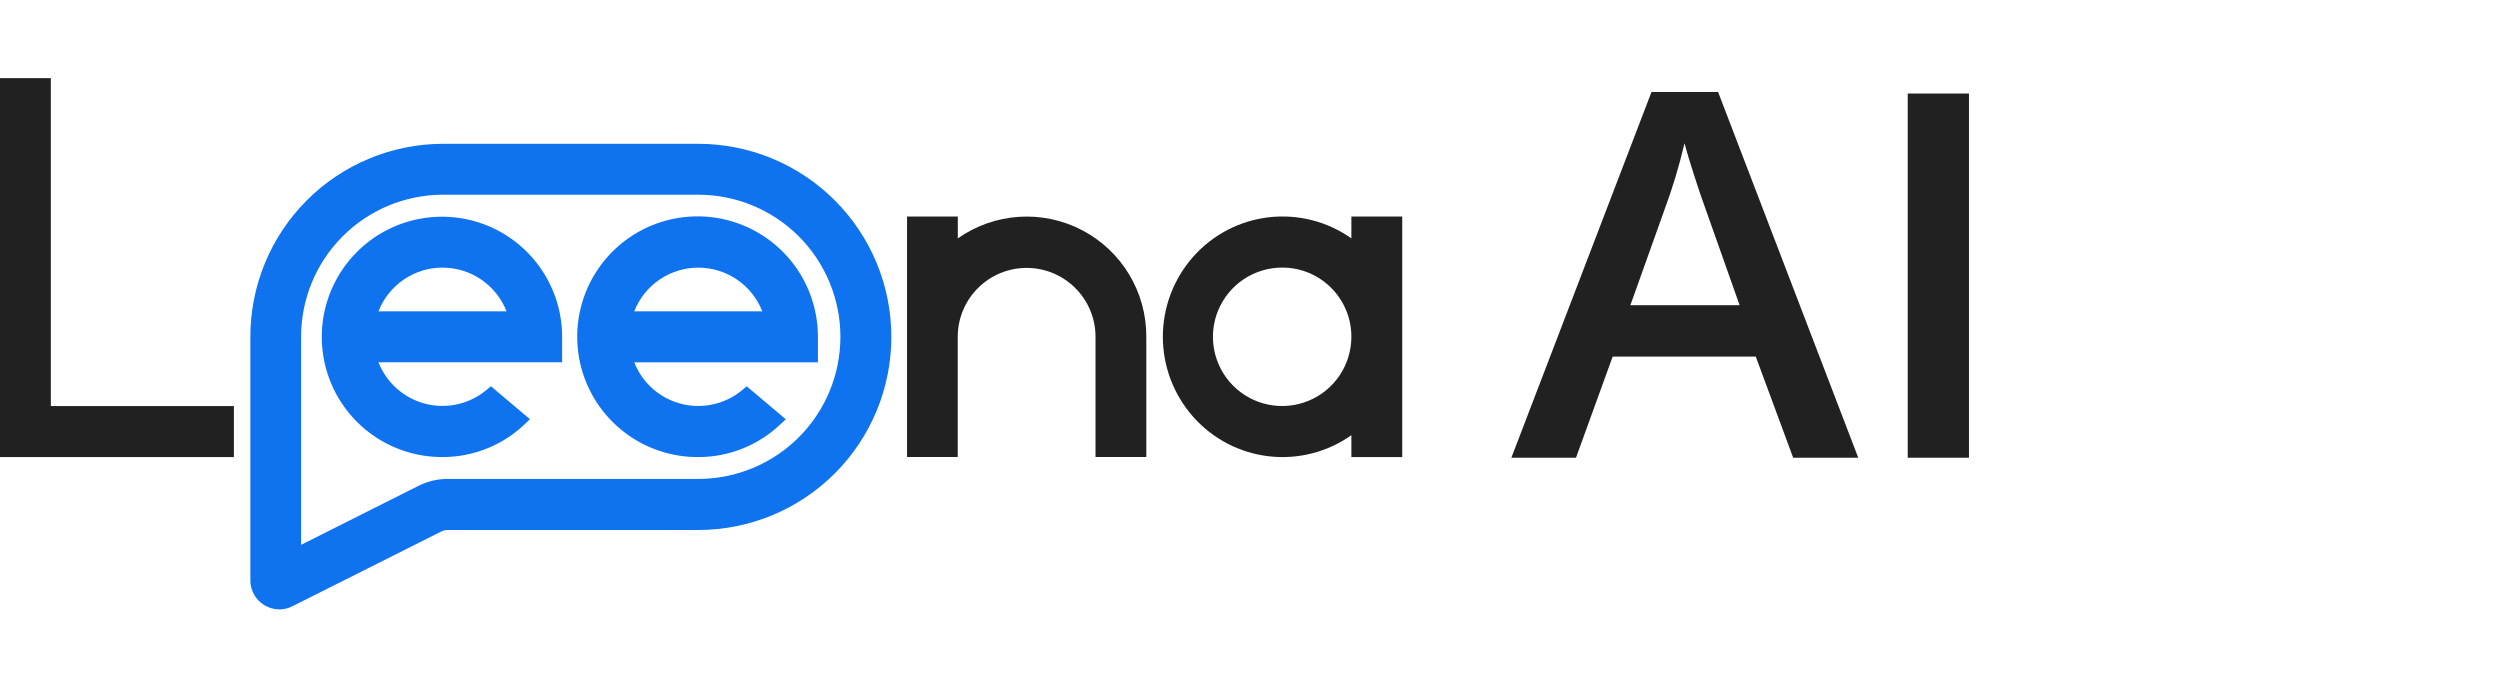 <svg xmlns="http://www.w3.org/2000/svg" width="160" height="44" viewBox="0 0 160 44" fill="none"><g clip-path="url(#clip0_21968_27431)"><path d="M28.32 29.251C26.797 29.258 25.307 28.813 24.038 27.972C22.768 27.132 21.777 25.933 21.189 24.528C20.602 23.124 20.445 21.576 20.737 20.082C21.03 18.588 21.759 17.214 22.833 16.135C23.907 15.056 25.277 14.319 26.77 14.02C28.263 13.72 29.811 13.87 31.219 14.45C32.626 15.031 33.83 16.016 34.676 17.282C35.523 18.547 35.976 20.035 35.976 21.558V23.185H24.22C24.474 23.832 24.878 24.411 25.398 24.872C25.919 25.333 26.541 25.665 27.215 25.839C27.888 26.013 28.594 26.025 29.273 25.873C29.952 25.722 30.585 25.412 31.121 24.968L31.419 24.72L33.917 26.829L33.537 27.191C32.124 28.517 30.258 29.254 28.32 29.251ZM32.418 19.924C32.095 19.099 31.532 18.392 30.801 17.893C30.07 17.394 29.205 17.127 28.32 17.127C27.435 17.127 26.57 17.394 25.84 17.893C25.108 18.392 24.545 19.099 24.223 19.924H32.418Z" fill="#0F72EE"></path><path d="M44.689 29.252C43.164 29.261 41.67 28.816 40.397 27.975C39.124 27.134 38.13 25.934 37.54 24.527C36.95 23.12 36.792 21.57 37.084 20.072C37.377 18.575 38.108 17.198 39.184 16.117C40.26 15.035 41.633 14.298 43.128 13.998C44.624 13.698 46.175 13.848 47.585 14.431C48.995 15.014 50.2 16.002 51.048 17.271C51.895 18.539 52.347 20.031 52.346 21.556V23.188H40.592C40.846 23.836 41.249 24.414 41.77 24.876C42.291 25.337 42.913 25.668 43.587 25.842C44.26 26.017 44.965 26.028 45.644 25.877C46.323 25.726 46.957 25.416 47.493 24.972L47.791 24.724L50.29 26.833L49.904 27.194C48.491 28.519 46.626 29.255 44.689 29.252ZM48.787 19.924C48.464 19.1 47.9 18.393 47.169 17.894C46.438 17.395 45.574 17.129 44.689 17.129C43.805 17.129 42.94 17.395 42.209 17.894C41.478 18.393 40.915 19.1 40.592 19.924H48.787Z" fill="#0F72EE"></path><path d="M0 29.253V5H3.254V25.987H14.97V29.253H0Z" fill="#212121"></path><path d="M70.113 29.25V21.555C70.113 20.386 69.649 19.265 68.822 18.438C67.995 17.611 66.874 17.146 65.704 17.146C64.535 17.146 63.413 17.611 62.587 18.438C61.76 19.265 61.295 20.386 61.295 21.555V29.25H58.051V13.859H61.299V15.258C62.448 14.449 63.797 13.971 65.2 13.877C66.603 13.784 68.004 14.079 69.25 14.729C70.496 15.379 71.539 16.36 72.265 17.564C72.99 18.768 73.371 20.148 73.364 21.554V29.25H70.113Z" fill="#212121"></path><path d="M86.488 29.252V27.852C84.952 28.939 83.069 29.419 81.201 29.202C79.332 28.985 77.61 28.085 76.364 26.676C75.113 25.263 74.422 23.441 74.422 21.554C74.422 19.667 75.113 17.845 76.364 16.432C77.61 15.023 79.332 14.123 81.201 13.906C83.069 13.689 84.952 14.17 86.488 15.256V13.859H89.742V29.252H86.488ZM82.079 17.125C81.202 17.121 80.344 17.377 79.612 17.861C78.881 18.345 78.309 19.036 77.971 19.845C77.632 20.654 77.541 21.545 77.71 22.406C77.878 23.267 78.299 24.058 78.917 24.68C79.536 25.302 80.325 25.726 81.185 25.899C82.045 26.071 82.937 25.985 83.748 25.65C84.559 25.316 85.252 24.748 85.74 24.019C86.227 23.29 86.488 22.432 86.488 21.555C86.489 20.975 86.376 20.4 86.155 19.863C85.934 19.326 85.61 18.838 85.2 18.426C84.791 18.015 84.304 17.688 83.768 17.465C83.232 17.242 82.657 17.126 82.077 17.125H82.079Z" fill="#212121"></path><path d="M17.879 39C17.635 38.999 17.393 38.951 17.168 38.856C16.942 38.762 16.737 38.625 16.565 38.452C16.393 38.278 16.256 38.073 16.163 37.847C16.07 37.621 16.023 37.379 16.023 37.134V21.561C16.02 18.294 17.311 15.158 19.616 12.842C21.92 10.525 25.049 9.217 28.316 9.204H44.688C47.966 9.204 51.109 10.506 53.426 12.823C55.744 15.141 57.046 18.284 57.046 21.561C57.046 24.839 55.744 27.982 53.426 30.3C51.109 32.617 47.966 33.919 44.688 33.919H28.654C28.509 33.919 28.367 33.952 28.238 34.017L18.717 38.798C18.459 38.931 18.173 39.001 17.883 39.002L17.879 39ZM28.32 12.462C25.915 12.471 23.611 13.434 21.915 15.139C20.219 16.843 19.268 19.152 19.271 21.556V34.869L26.781 31.094C27.362 30.802 28.003 30.651 28.654 30.651H44.692C47.104 30.651 49.417 29.692 51.122 27.987C52.828 26.282 53.786 23.968 53.786 21.556C53.786 19.145 52.828 16.831 51.122 15.126C49.417 13.421 47.104 12.462 44.692 12.462H28.32Z" fill="#0F72EE"></path><path d="M114.763 29.296L112.37 22.823H103.21L100.863 29.296H96.727L105.695 5.889H109.959L118.929 29.296H114.763ZM111.335 19.534L109.09 13.188C108.93 12.763 108.703 12.093 108.411 11.179C108.118 10.264 107.917 9.595 107.808 9.17C107.468 10.625 107.036 12.057 106.514 13.458L104.344 19.534H111.335Z" fill="#212121"></path><path d="M122.094 29.297V5.986H126.016V29.297H122.094Z" fill="#212121"></path></g><defs><clipPath id="clip0_21968_27431"><rect width="126.014" height="34" fill="white" transform="translate(0 5)"></rect></clipPath></defs></svg>